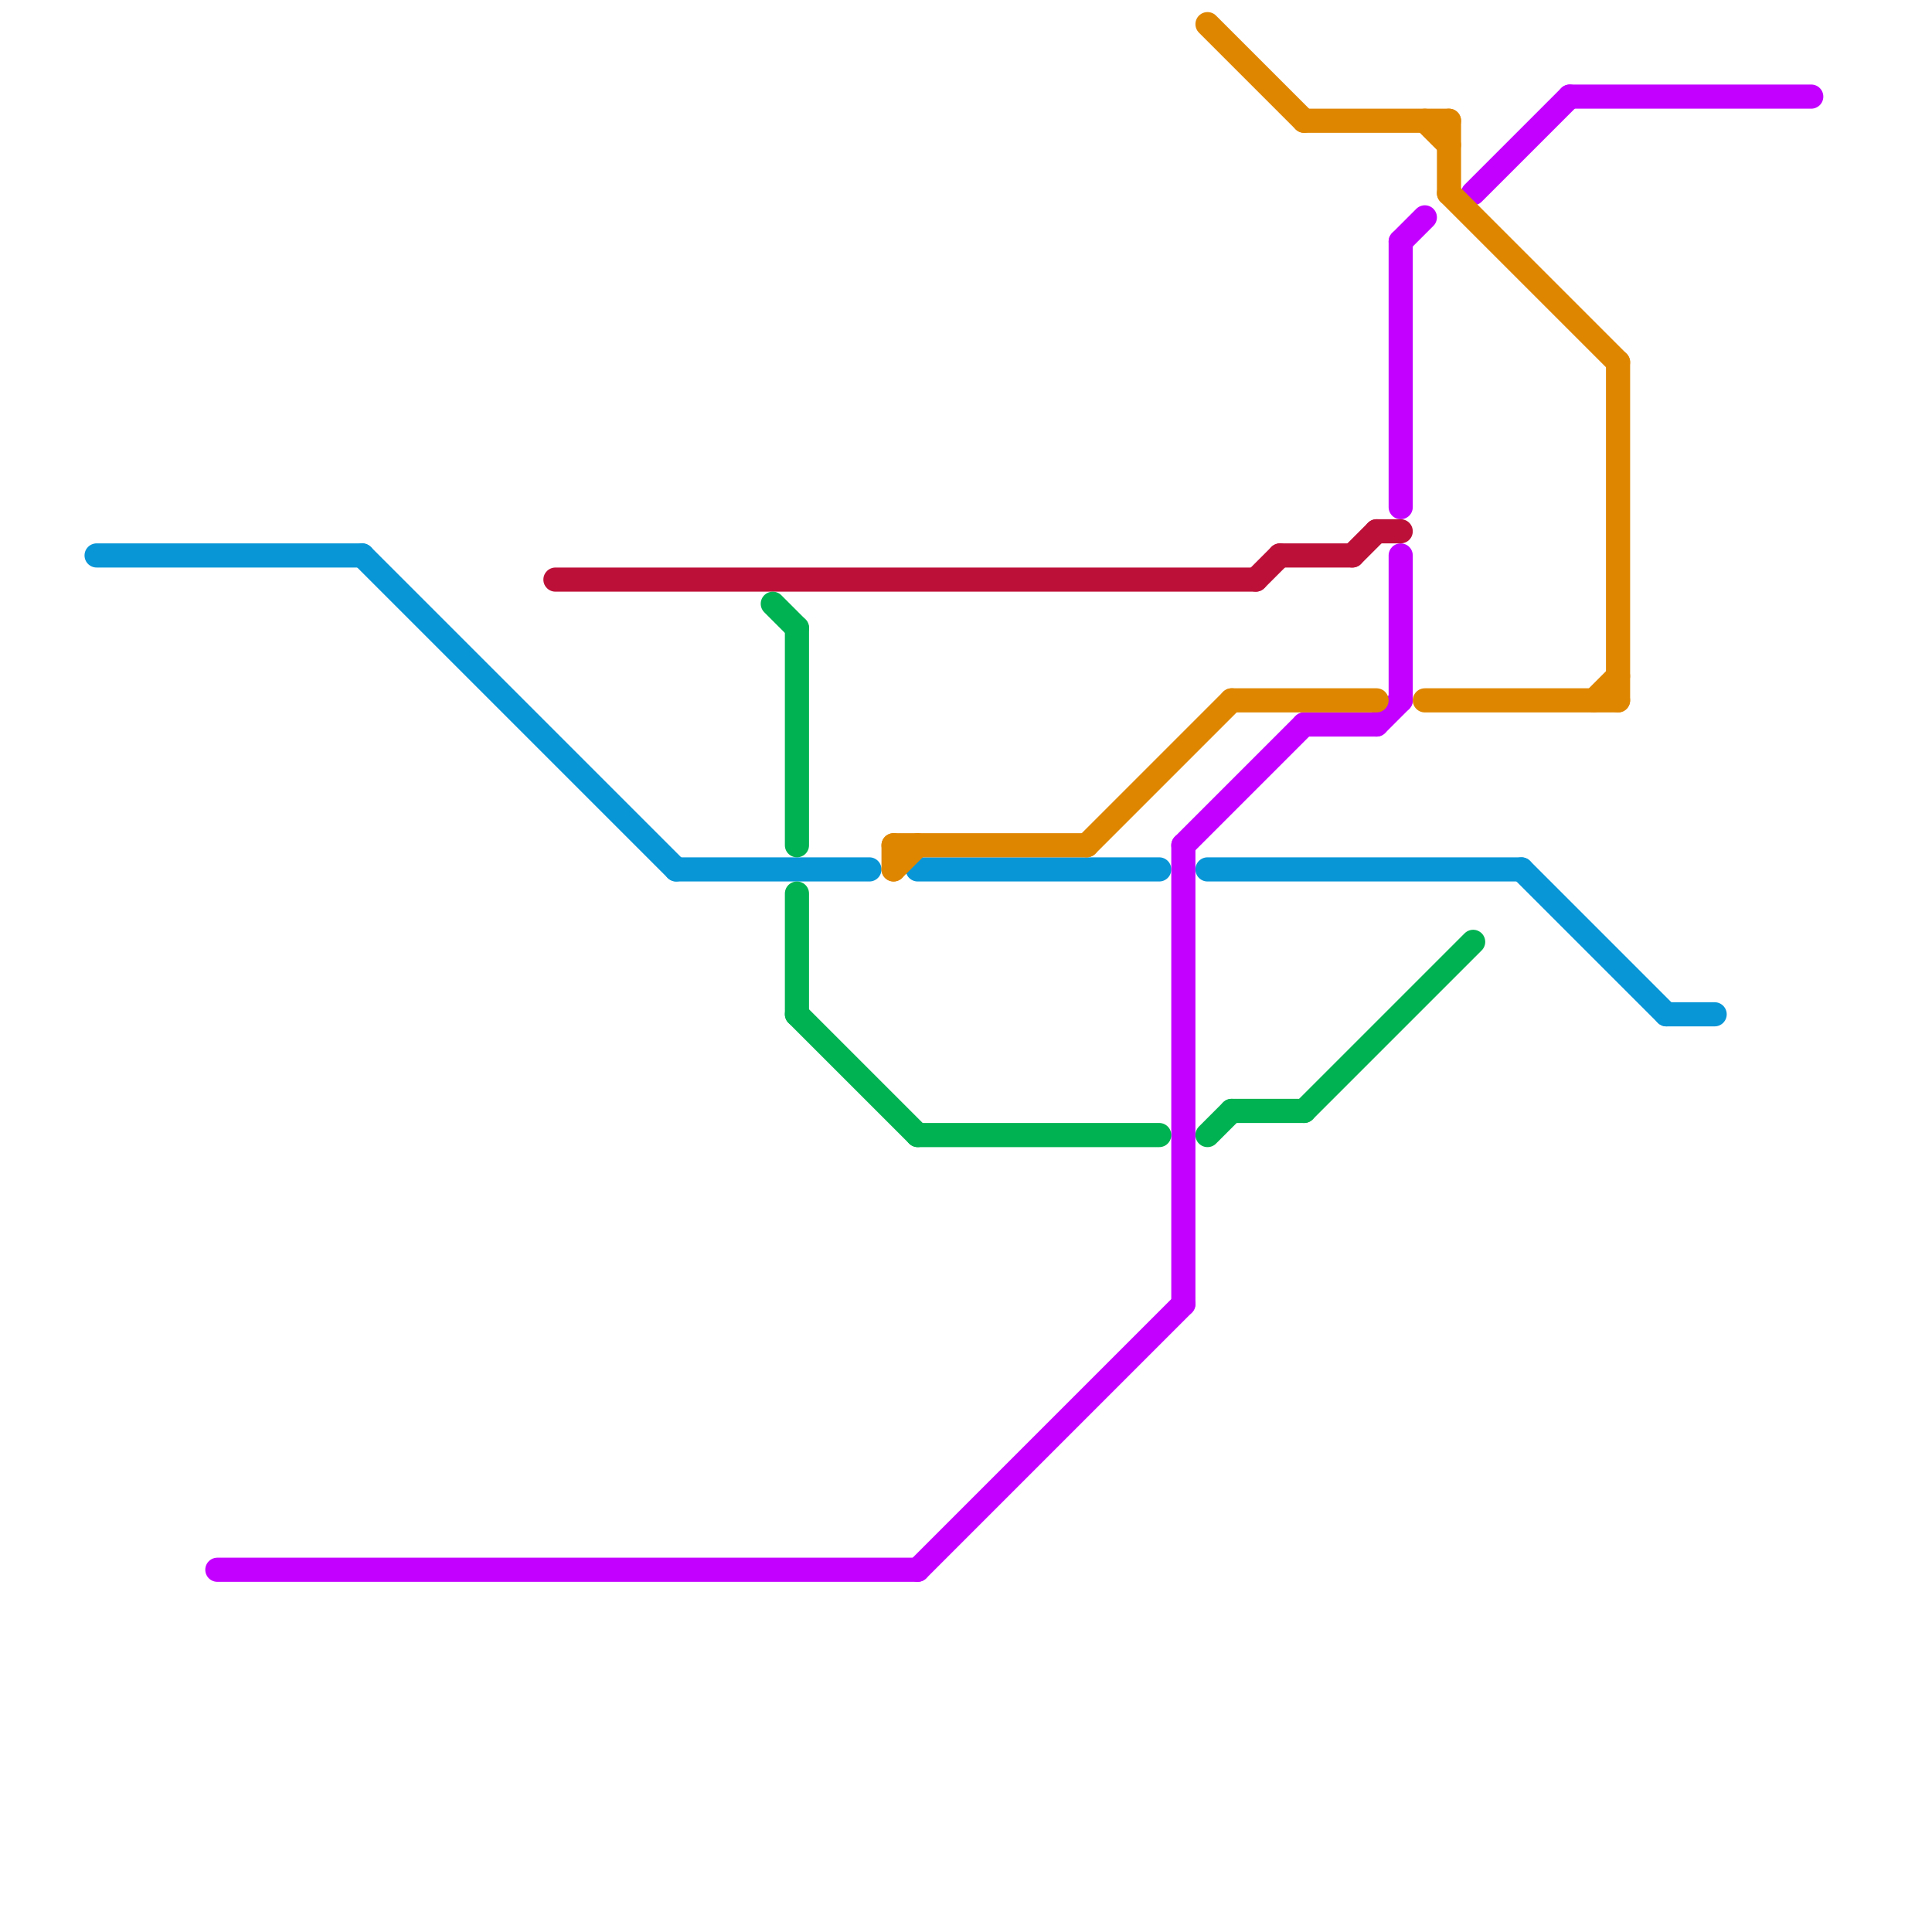 
<svg version="1.1" xmlns="http://www.w3.org/2000/svg" viewBox="0 0 80 80">
<style>text { font: 1px Helvetica; font-weight: 600; white-space: pre; dominant-baseline: central; } line { stroke-width: 1; fill: none; stroke-linecap: round; stroke-linejoin: round; } .c0 { stroke: #0896d7 } .c1 { stroke: #c300ff } .c2 { stroke: #bd1038 } .c3 { stroke: #00b251 } .c4 { stroke: #df8600 }</style><defs><g id="wm-xf"><circle r="1.2" fill="#000"/><circle r="0.9" fill="#fff"/><circle r="0.6" fill="#000"/><circle r="0.3" fill="#fff"/></g><g id="wm"><circle r="0.6" fill="#000"/><circle r="0.3" fill="#fff"/></g></defs><line class="c0" x1="28" y1="36" x2="36" y2="36"/><line class="c0" x1="69" y1="42" x2="71" y2="42"/><line class="c0" x1="63" y1="36" x2="69" y2="42"/><line class="c0" x1="38" y1="36" x2="48" y2="36"/><line class="c0" x1="50" y1="36" x2="63" y2="36"/><line class="c0" x1="4" y1="23" x2="15" y2="23"/><line class="c0" x1="15" y1="23" x2="28" y2="36"/><line class="c1" x1="65" y1="4" x2="75" y2="4"/><line class="c1" x1="49" y1="35" x2="49" y2="54"/><line class="c1" x1="58" y1="10" x2="59" y2="9"/><line class="c1" x1="58" y1="23" x2="58" y2="29"/><line class="c1" x1="38" y1="65" x2="49" y2="54"/><line class="c1" x1="9" y1="65" x2="38" y2="65"/><line class="c1" x1="49" y1="35" x2="54" y2="30"/><line class="c1" x1="58" y1="10" x2="58" y2="21"/><line class="c1" x1="57" y1="30" x2="58" y2="29"/><line class="c1" x1="61" y1="8" x2="65" y2="4"/><line class="c1" x1="54" y1="30" x2="57" y2="30"/><line class="c2" x1="23" y1="24" x2="52" y2="24"/><line class="c2" x1="57" y1="22" x2="58" y2="22"/><line class="c2" x1="52" y1="24" x2="53" y2="23"/><line class="c2" x1="56" y1="23" x2="57" y2="22"/><line class="c2" x1="53" y1="23" x2="56" y2="23"/><line class="c3" x1="50" y1="47" x2="51" y2="46"/><line class="c3" x1="33" y1="37" x2="33" y2="42"/><line class="c3" x1="33" y1="42" x2="38" y2="47"/><line class="c3" x1="51" y1="46" x2="54" y2="46"/><line class="c3" x1="32" y1="25" x2="33" y2="26"/><line class="c3" x1="33" y1="26" x2="33" y2="35"/><line class="c3" x1="38" y1="47" x2="48" y2="47"/><line class="c3" x1="54" y1="46" x2="61" y2="39"/><line class="c4" x1="45" y1="35" x2="51" y2="29"/><line class="c4" x1="60" y1="5" x2="60" y2="8"/><line class="c4" x1="37" y1="36" x2="38" y2="35"/><line class="c4" x1="50" y1="1" x2="54" y2="5"/><line class="c4" x1="60" y1="8" x2="67" y2="15"/><line class="c4" x1="51" y1="29" x2="57" y2="29"/><line class="c4" x1="67" y1="15" x2="67" y2="29"/><line class="c4" x1="59" y1="5" x2="60" y2="6"/><line class="c4" x1="59" y1="29" x2="67" y2="29"/><line class="c4" x1="66" y1="29" x2="67" y2="28"/><line class="c4" x1="37" y1="35" x2="45" y2="35"/><line class="c4" x1="37" y1="35" x2="37" y2="36"/><line class="c4" x1="54" y1="5" x2="60" y2="5"/>
</svg>
